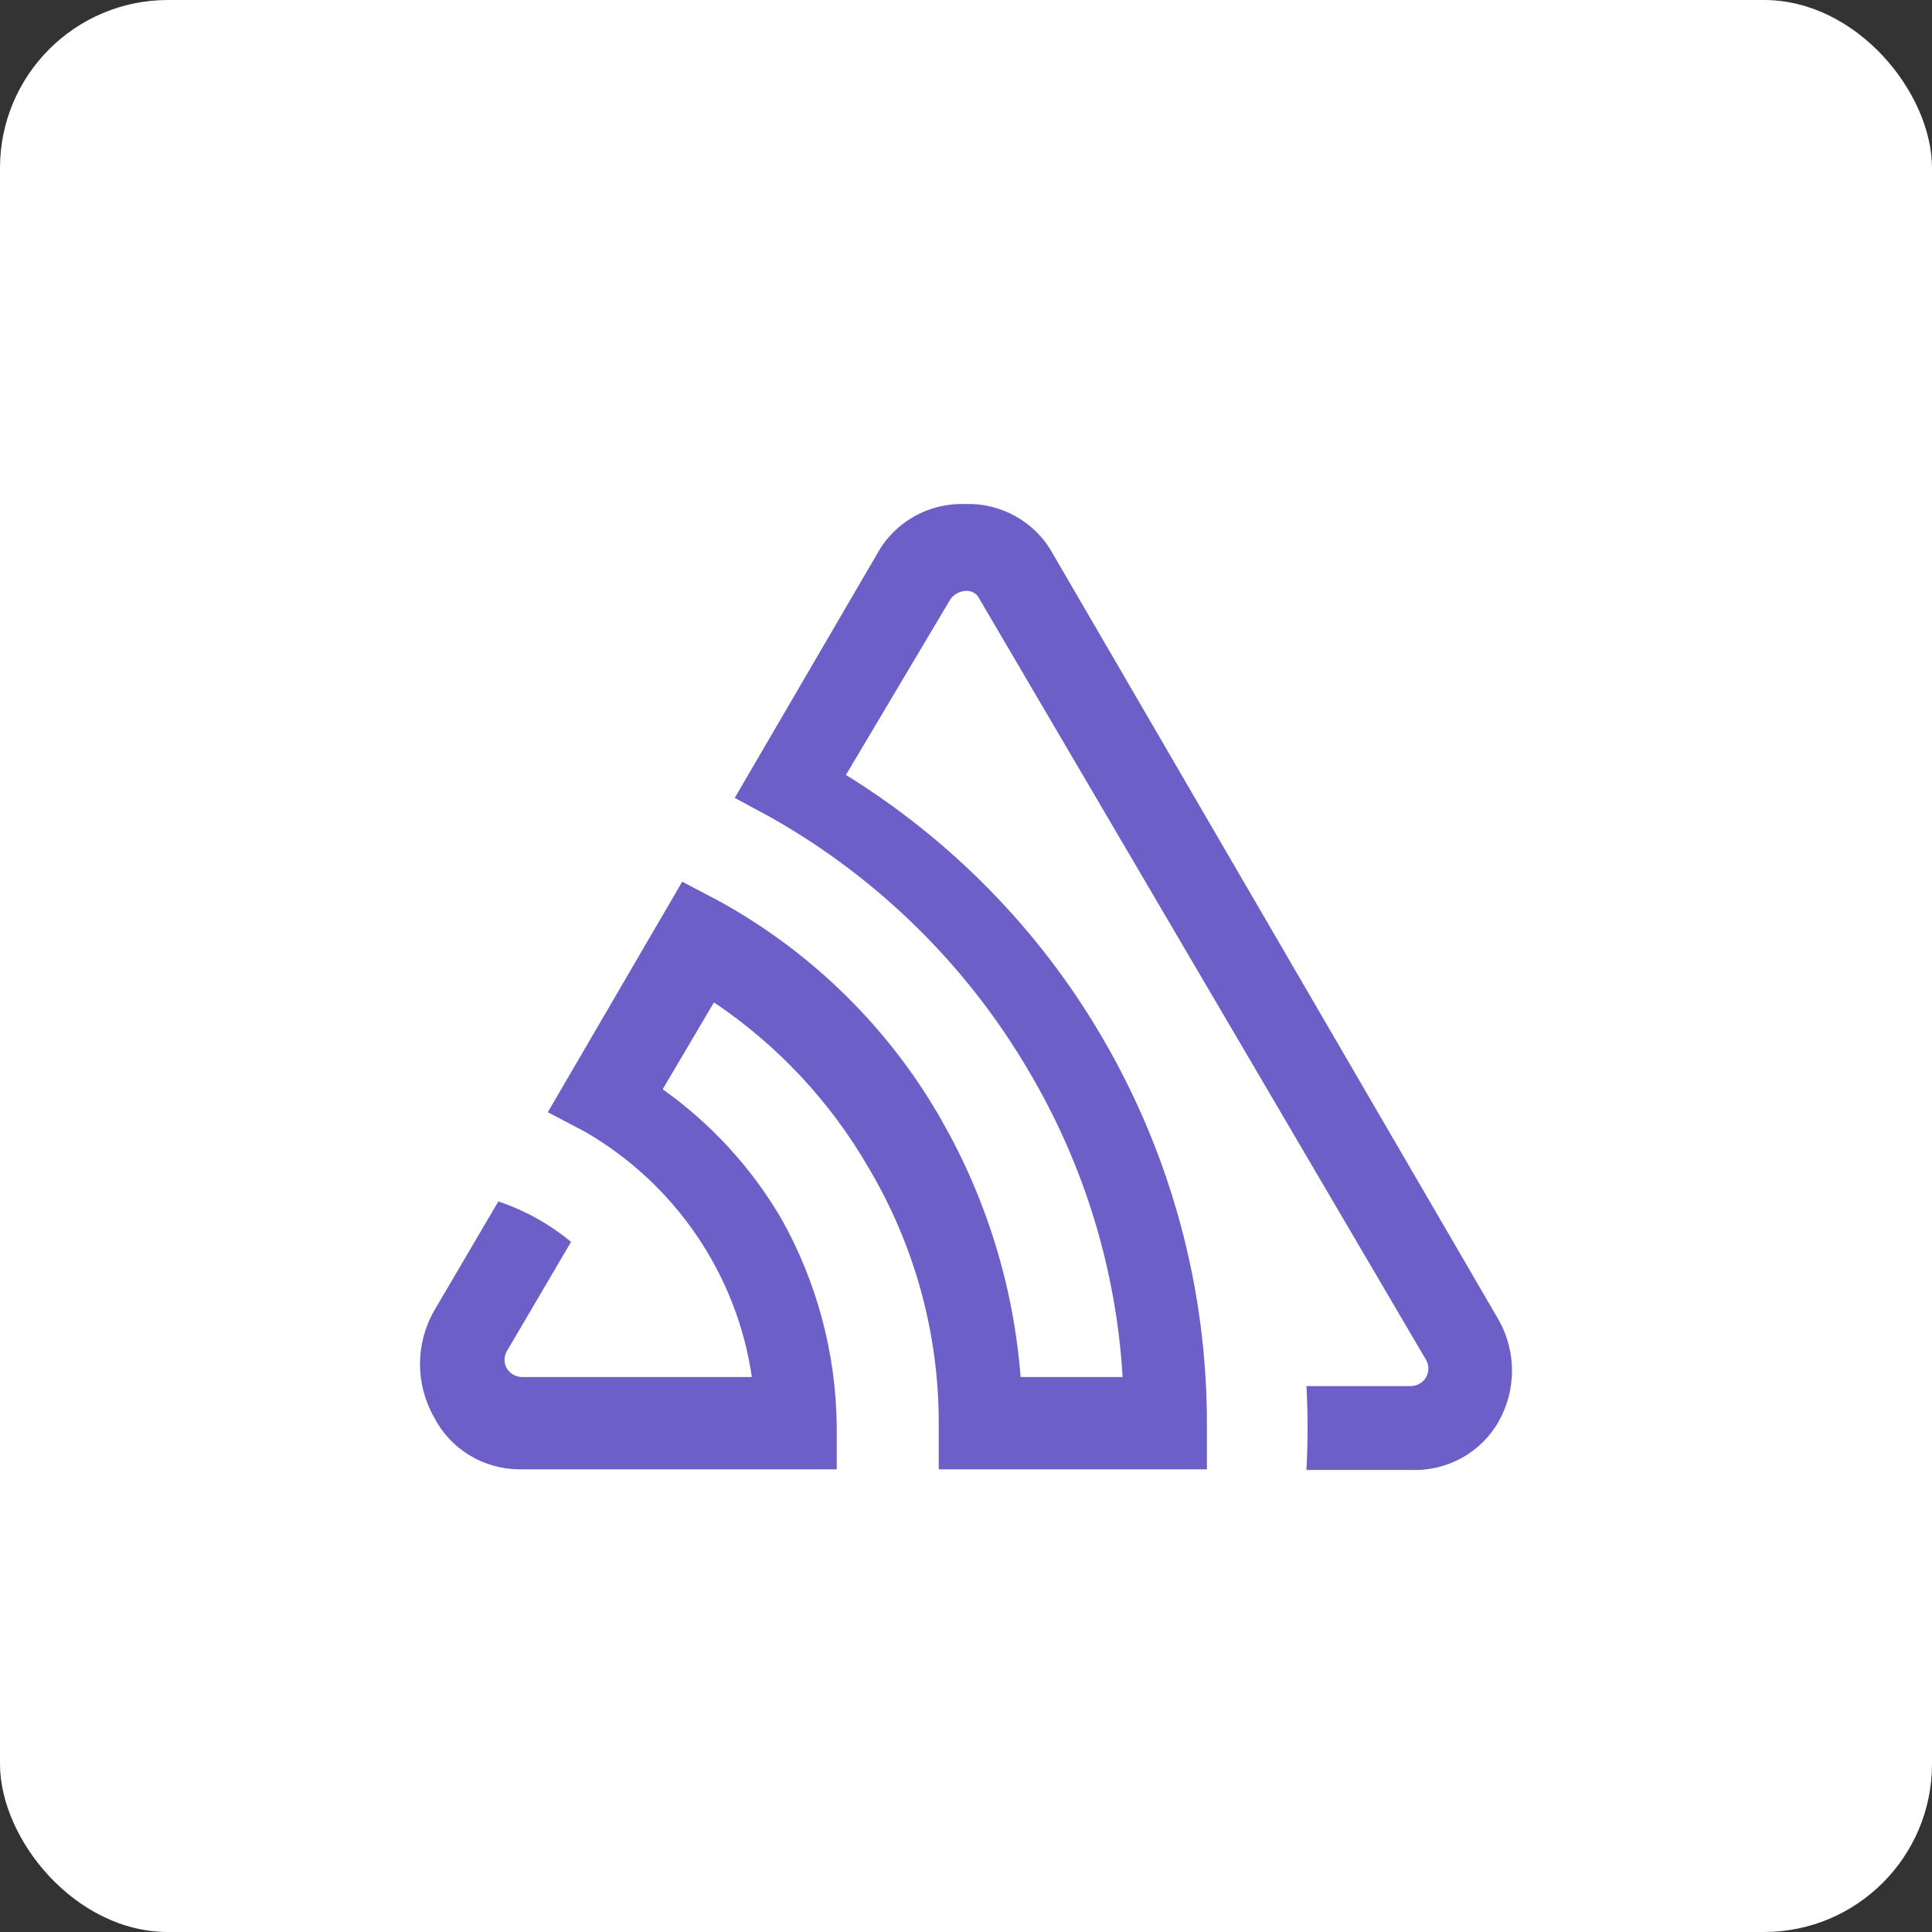 <?xml version="1.0" encoding="UTF-8"?>
<svg width="46px" height="46px" viewBox="0 0 46 46" version="1.1" xmlns="http://www.w3.org/2000/svg" xmlns:xlink="http://www.w3.org/1999/xlink">
    <rect x="0" y="0" width="46" height="46" fill="#333333" stroke="none"/>
    <!-- Generator: Sketch 51.3 (57544) - http://www.bohemiancoding.com/sketch -->
    <desc>Created with Sketch.</desc>
    <defs></defs>
    <g id="Page-4" stroke="none" stroke-width="1" fill="none" fill-rule="evenodd">
        <g id="sentry" fill-rule="nonzero">
            <rect id="Rectangle-17-Copy-6" fill="#FFFFFF" x="0" y="0" width="46" height="46" rx="4"></rect>
            <path d="M25.056,13.165 C24.64,12.421 23.836,11.971 22.977,12.001 C22.117,11.971 21.313,12.421 20.897,13.165 L17.494,18.997 L18.395,19.485 C20.934,20.93 23.041,23.011 24.504,25.518 C25.814,27.734 26.577,30.225 26.729,32.786 L24.3,32.786 C24.134,30.641 23.493,28.557 22.424,26.682 C21.184,24.497 19.357,22.692 17.145,21.467 L16.243,20.993 L13.043,26.481 L13.945,26.955 C16.091,28.206 17.546,30.351 17.901,32.786 L12.418,32.786 C12.275,32.78 12.145,32.705 12.069,32.585 C11.994,32.456 11.994,32.298 12.069,32.169 L13.596,29.569 C13.085,29.144 12.498,28.818 11.865,28.606 L10.338,31.206 C9.887,31.995 9.887,32.96 10.338,33.749 C10.722,34.497 11.496,34.973 12.345,34.984 L19.922,34.984 L19.922,33.95 C19.904,32.22 19.449,30.522 18.599,29.009 C17.889,27.799 16.927,26.751 15.778,25.935 L16.999,23.866 C18.513,24.884 19.772,26.231 20.679,27.802 C21.779,29.653 22.357,31.761 22.351,33.907 L22.351,34.984 L28.736,34.984 L28.736,33.95 C28.747,30.697 27.884,27.5 26.234,24.685 C24.75,22.146 22.657,20.006 20.141,18.451 L22.627,14.271 C22.708,14.156 22.836,14.083 22.977,14.07 C23.125,14.052 23.268,14.134 23.326,14.271 L33.957,32.384 C34.027,32.51 34.027,32.663 33.956,32.789 C33.885,32.915 33.753,32.995 33.608,33.002 L31.106,33.002 C31.141,33.667 31.141,34.333 31.106,34.999 L33.608,34.999 C34.468,35.029 35.272,34.579 35.688,33.835 C36.104,33.088 36.104,32.183 35.688,31.436 L25.056,13.165 Z" id="Path" fill="#6C5FC7"></path>
        </g>
    </g>
</svg>